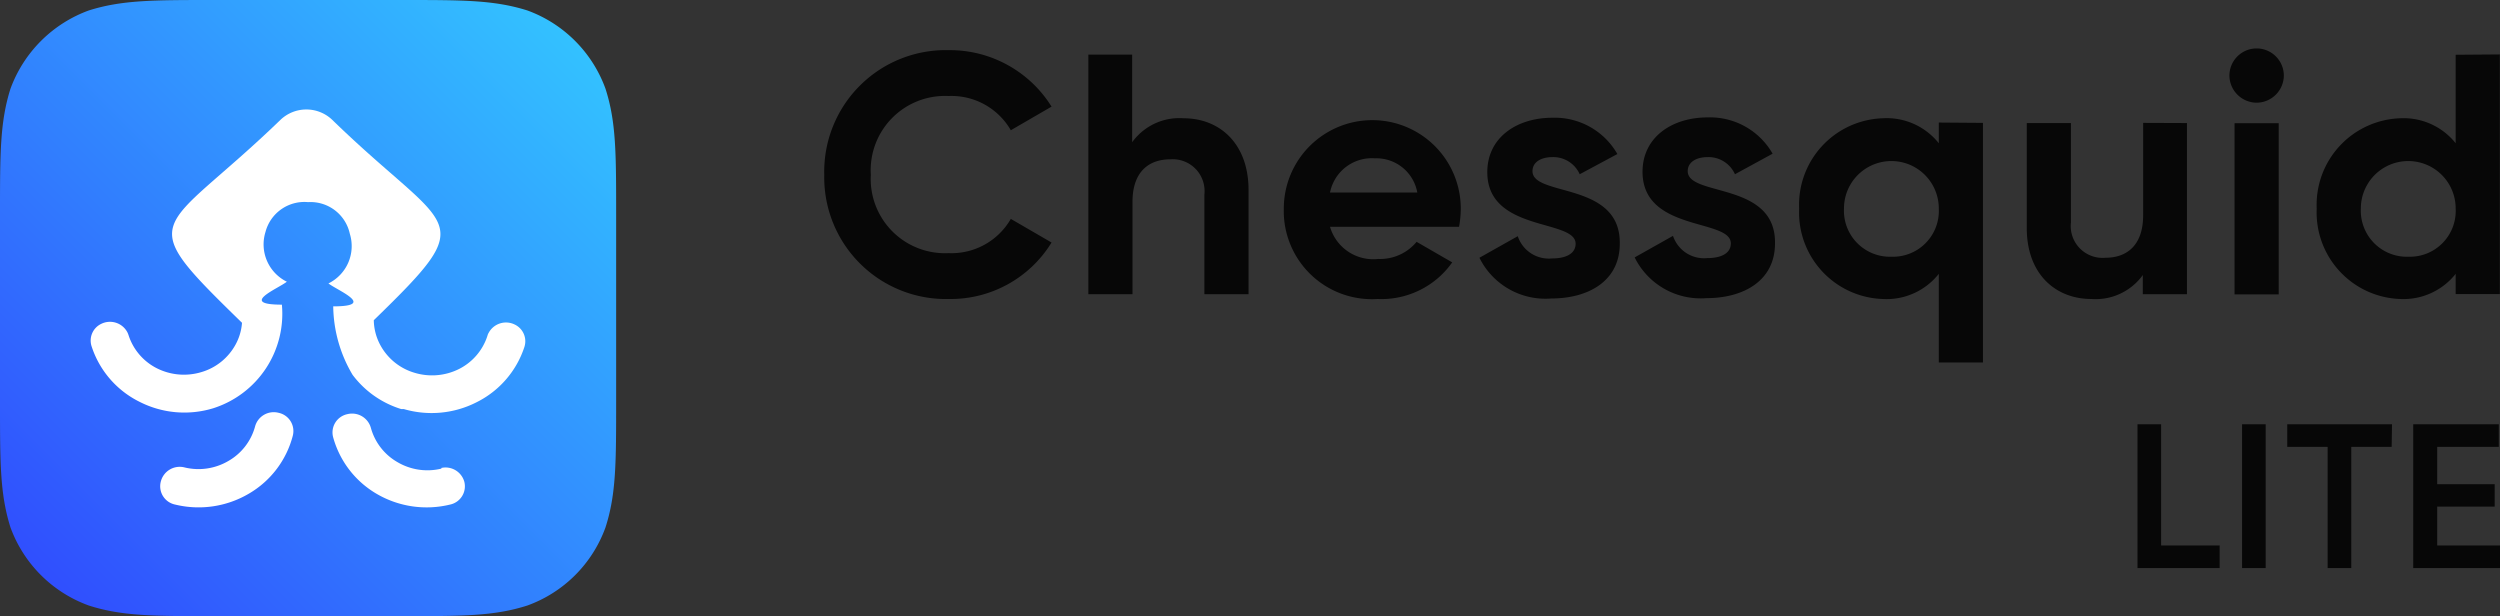<svg xmlns="http://www.w3.org/2000/svg" xmlns:xlink="http://www.w3.org/1999/xlink" viewBox="0 0 146.07 36"><rect x="0" y="0" width="146.07" height="36" fill="#333333" stroke="none"/><defs><style>.cqlite-1,.cqlite-2{fill-rule:evenodd;}.cqlite-1{fill:url(#Degradado_sin_nombre_6);}.cqlite-2{fill:#fff;}.cqlite-3{fill:#070707;}</style><linearGradient id="Degradado_sin_nombre_6" x1="8.36" y1="220.53" x2="44.36" y2="256.53" gradientTransform="matrix(1, 0, 0, -1, -8.36, 256.53)" gradientUnits="userSpaceOnUse"><stop offset="0" stop-color="#3046fe"/><stop offset="1" stop-color="#33caff"/></linearGradient></defs><g id="Capa_2" data-name="Capa 2"><g id="Capa_1-2" data-name="Capa 1"><path class="cqlite-1" d="M12.55,0h10.9c3.61,0,5.42,0,7.36.61a7.64,7.64,0,0,1,4.57,4.58C36,7.13,36,8.94,36,12.55v10.9c0,3.61,0,5.42-.62,7.36a7.6,7.6,0,0,1-4.57,4.57c-1.94.62-3.75.62-7.36.62H12.55c-3.61,0-5.42,0-7.36-.62A7.64,7.64,0,0,1,.61,30.81C0,28.87,0,27.06,0,23.45V12.55C0,8.94,0,7.13.61,5.19A7.68,7.68,0,0,1,5.19.61C7.13,0,8.94,0,12.55,0Z"/><path class="cqlite-2" d="M19.41,7c6.89,6.7,8.81,5.51,2.43,11.71a3.16,3.16,0,0,0,.38,1.45,3.34,3.34,0,0,0,2,1.62,3.52,3.52,0,0,0,2.6-.22,3.3,3.3,0,0,0,1.66-1.94h0a.61.61,0,0,1,.07-.17,1.15,1.15,0,0,1,1.52-.49,1.08,1.08,0,0,1,.57,1.31h0a5.52,5.52,0,0,1-2.79,3.23,5.78,5.78,0,0,1-4.26.4l-.15,0a5.61,5.61,0,0,1-2.84-2,8,8,0,0,1-1.13-4c2.56,0,.24-.93-.28-1.34a2.43,2.43,0,0,0,1.25-2.9A2.35,2.35,0,0,0,18,11.81a2.35,2.35,0,0,0-2.49,1.75,2.43,2.43,0,0,0,1.25,2.9c-.52.41-2.84,1.34-.29,1.34a5.79,5.79,0,0,1-4,6.05h0a5.77,5.77,0,0,1-4.33-.38,5.51,5.51,0,0,1-2.79-3.24h0a1.08,1.08,0,0,1,.57-1.31,1.15,1.15,0,0,1,1.52.49,1.22,1.22,0,0,1,.07.17h0a3.3,3.3,0,0,0,1.66,1.94,3.52,3.52,0,0,0,2.6.22,3.34,3.34,0,0,0,2-1.62,3.11,3.11,0,0,0,.37-1.26C7.6,12.49,9.32,13.83,16.39,7A2.19,2.19,0,0,1,19.41,7Zm6.38,20.38A3.45,3.45,0,0,1,23.22,27a3.32,3.32,0,0,1-1.55-2,1.14,1.14,0,0,0-1.38-.8,1.09,1.09,0,0,0-.83,1.33A5.52,5.52,0,0,0,22,28.85a5.78,5.78,0,0,0,4.3.63,1.09,1.09,0,0,0,.83-1.33A1.14,1.14,0,0,0,25.79,27.34ZM10.23,29.48a5.79,5.79,0,0,0,4.3-.63,5.52,5.52,0,0,0,2.58-3.4,1.09,1.09,0,0,0-.83-1.33,1.13,1.13,0,0,0-1.38.81,3.32,3.32,0,0,1-1.55,2,3.45,3.45,0,0,1-2.57.38,1.14,1.14,0,0,0-1.38.81A1.09,1.09,0,0,0,10.23,29.48Z"/><path class="cqlite-3" d="M55.44,17.47a6.92,6.92,0,0,0,6-3.3l-2.38-1.38a4,4,0,0,1-3.64,2,4.34,4.34,0,0,1-4.54-4.58,4.34,4.34,0,0,1,4.54-4.6,4,4,0,0,1,3.64,2l2.38-1.38a7,7,0,0,0-6-3.3,7.1,7.1,0,0,0-7.28,7.28A7.11,7.11,0,0,0,55.44,17.47ZM69.15,6.91a3.4,3.4,0,0,0-3,1.4V3.19H63.59v14h2.58v-5.4c0-1.74.94-2.48,2.2-2.48a1.86,1.86,0,0,1,2,2.06v5.82h2.58V11.05C72.93,8.39,71.27,6.91,69.15,6.91Zm8.56,6.34h7.54a6,6,0,0,0,.1-1.06,5.17,5.17,0,1,0-10.34,0,5.15,5.15,0,0,0,5.48,5.28,5.06,5.06,0,0,0,4.36-2.14l-2.08-1.2a2.77,2.77,0,0,1-2.24,1A2.63,2.63,0,0,1,77.71,13.25Zm0-2a2.49,2.49,0,0,1,2.62-2,2.43,2.43,0,0,1,2.48,2ZM89.54,10c0-.54.52-.82,1.16-.82a1.69,1.69,0,0,1,1.6,1L94.5,9a4.21,4.21,0,0,0-3.8-2.12c-2.06,0-3.8,1.14-3.8,3.18,0,3.52,5.16,2.72,5.16,4.18,0,.58-.56.86-1.38.86a1.91,1.91,0,0,1-2-1.3l-2.24,1.26a4.3,4.3,0,0,0,4.2,2.38c2.14,0,4-1,4-3.2C94.7,10.59,89.54,11.51,89.54,10Zm9.07,0c0-.54.52-.82,1.16-.82a1.69,1.69,0,0,1,1.6,1l2.2-1.2a4.21,4.21,0,0,0-3.8-2.12c-2.06,0-3.8,1.14-3.8,3.18,0,3.52,5.16,2.72,5.16,4.18,0,.58-.56.86-1.38.86a1.91,1.91,0,0,1-2-1.3l-2.24,1.26a4.3,4.3,0,0,0,4.2,2.38c2.14,0,4-1,4-3.2C103.77,10.59,98.61,11.51,98.61,10Zm14.67-2.84V8.37A3.89,3.89,0,0,0,110,6.91a5.06,5.06,0,0,0-4.88,5.28A5.06,5.06,0,0,0,110,17.47,3.89,3.89,0,0,0,113.28,16v5.18h2.58v-14ZM110.52,15a2.69,2.69,0,0,1-2.78-2.82,2.77,2.77,0,1,1,5.54,0A2.68,2.68,0,0,1,110.52,15Zm14.7-7.82v5.4c0,1.74-.94,2.48-2.2,2.48A1.86,1.86,0,0,1,121,13V7.19h-2.58v6.14c0,2.66,1.66,4.14,3.78,4.14a3.4,3.4,0,0,0,3-1.4v1.12h2.58v-10ZM131.84,6a1.6,1.6,0,0,0,1.6-1.58,1.59,1.59,0,1,0-3.18,0A1.6,1.6,0,0,0,131.84,6Zm-1.28,11.2h2.58v-10h-2.58Zm12.92-14V8.37a3.89,3.89,0,0,0-3.24-1.46,5.06,5.06,0,0,0-4.88,5.28,5.06,5.06,0,0,0,4.88,5.28A3.89,3.89,0,0,0,143.48,16v1.18h2.58v-14ZM140.72,15a2.69,2.69,0,0,1-2.78-2.82,2.77,2.77,0,1,1,5.54,0A2.68,2.68,0,0,1,140.72,15Z"/><path class="cqlite-3" d="M126.27,31.87V24.79h-1.38v8.4h4.8V31.87ZM131,24.79v8.4h1.38v-8.4Zm8.76,0h-6.12v1.32H136v7.08h1.38V26.11h2.36Zm2.64,7.08V29.6h3.36V28.29h-3.36V26.11H146V24.79h-5v8.4h5.1V31.87Z"/></g></g></svg>